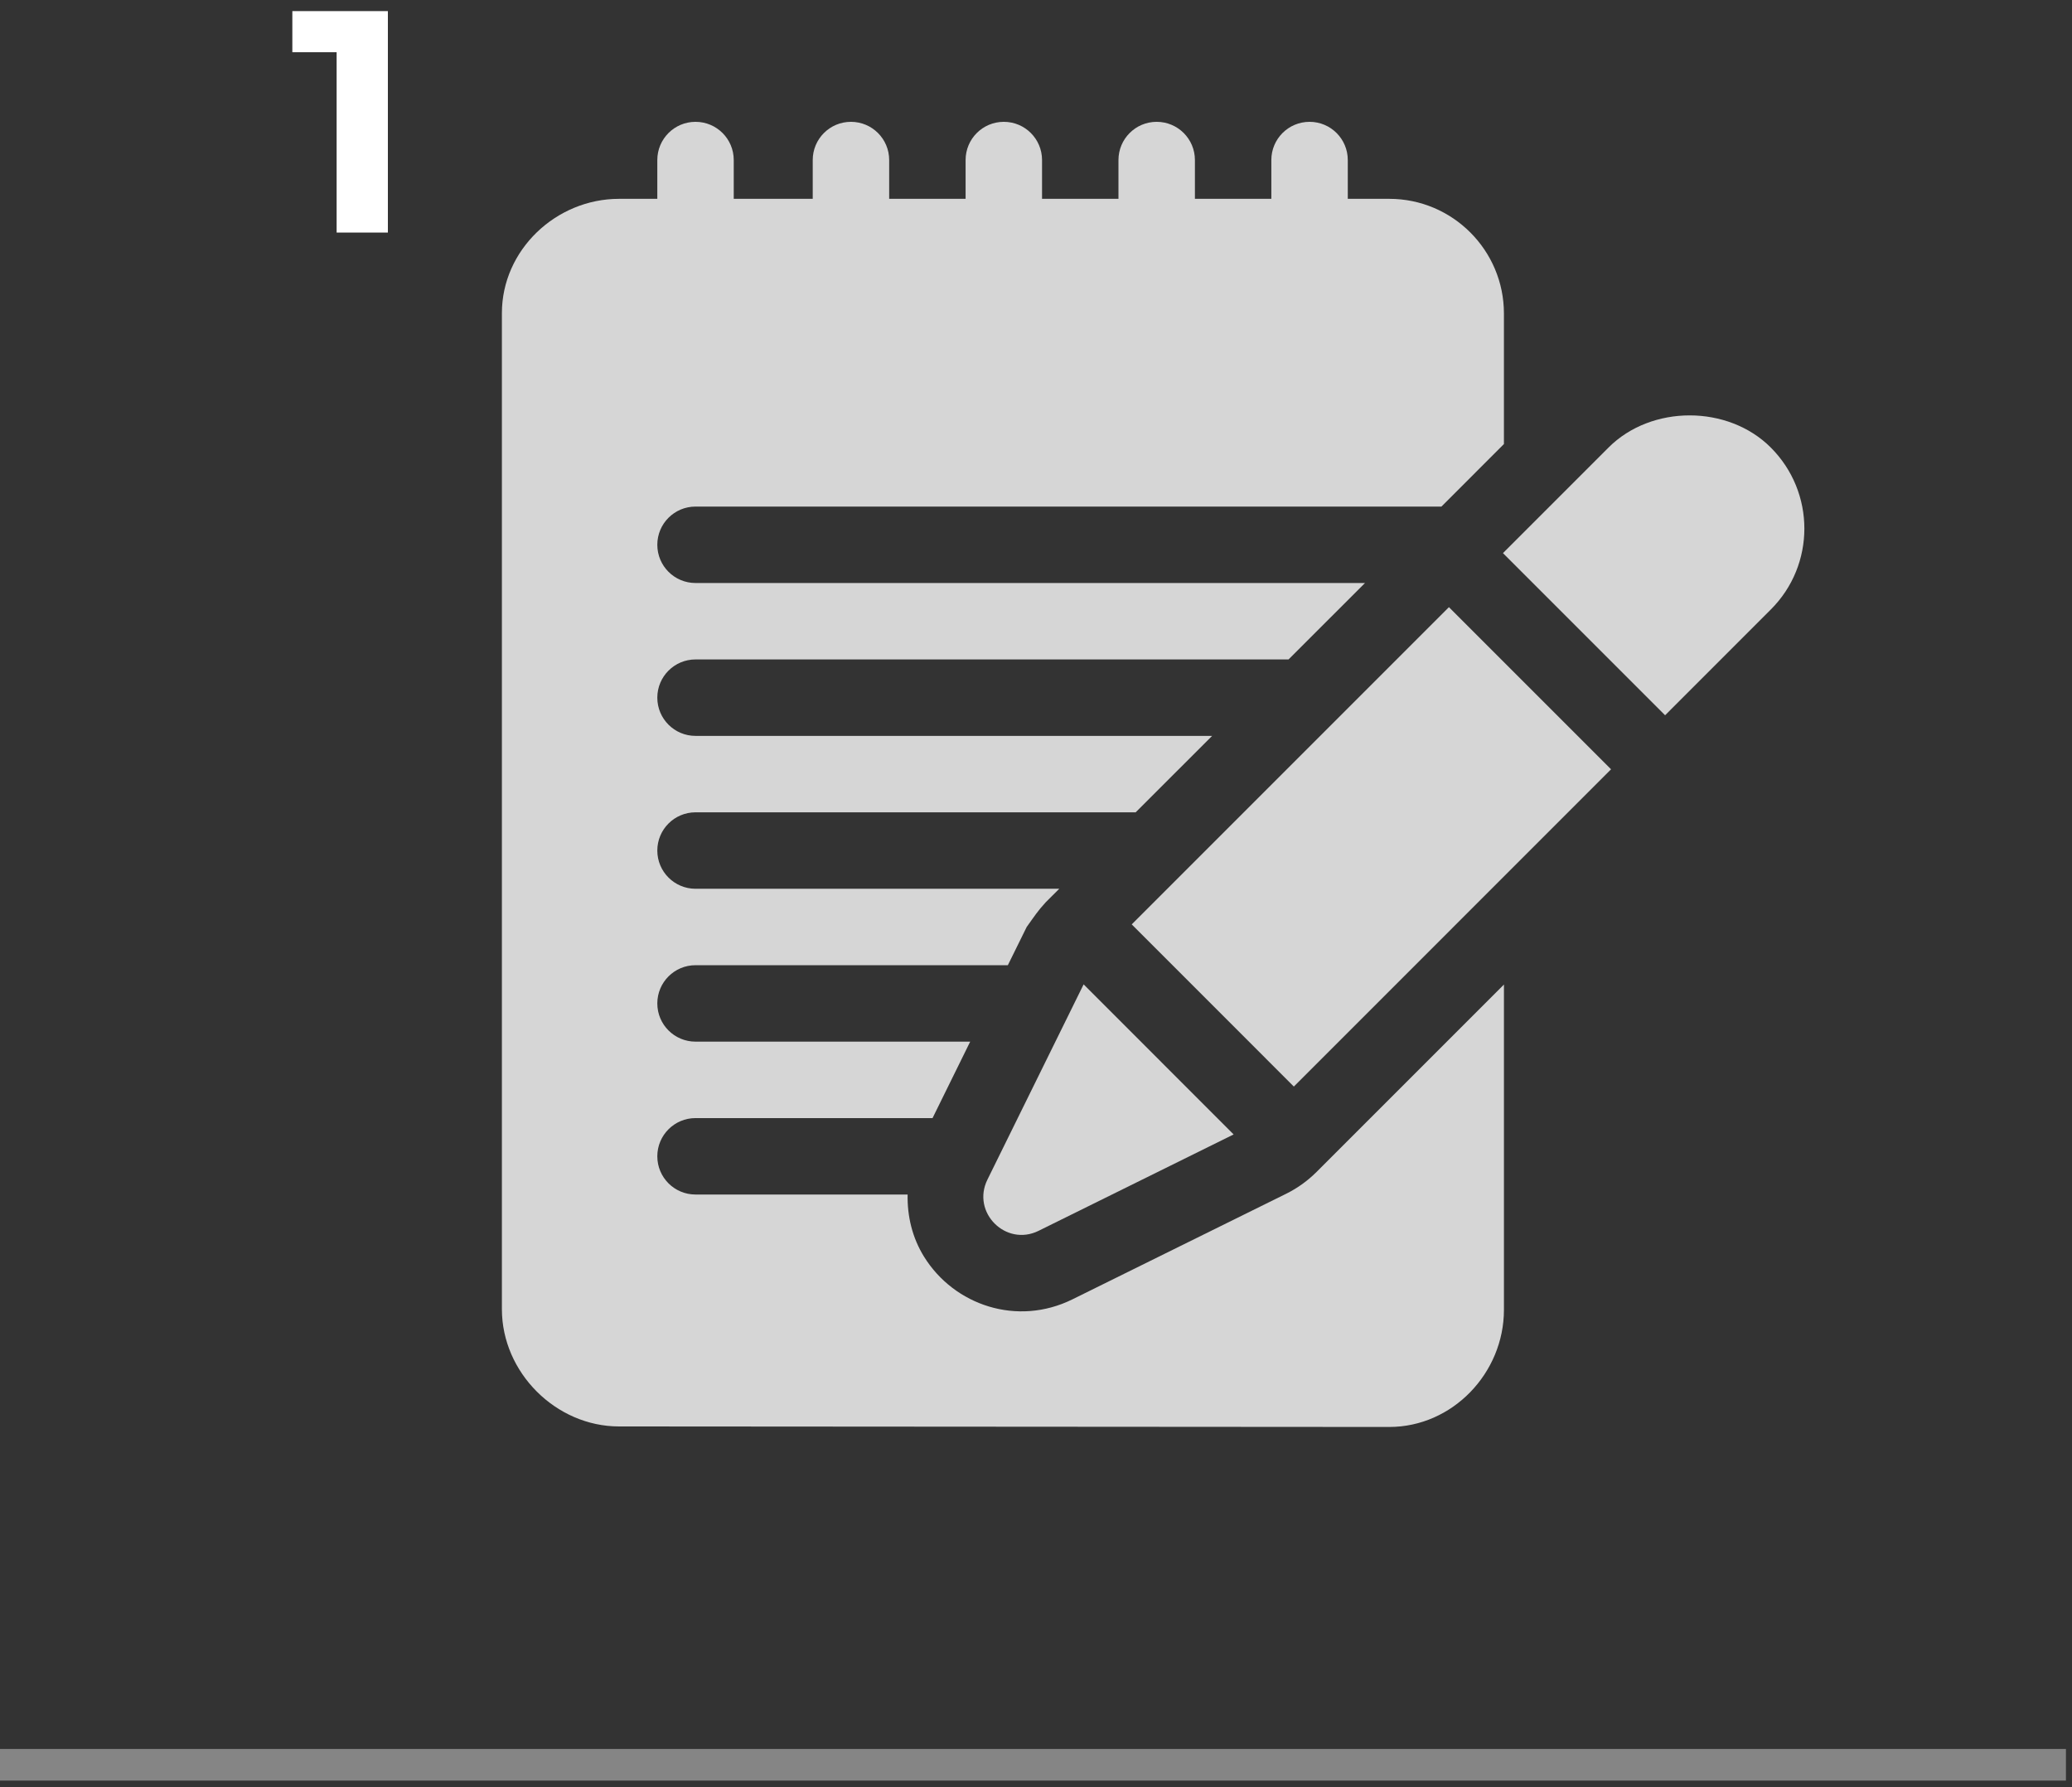 <?xml version="1.0" encoding="UTF-8"?> <svg xmlns="http://www.w3.org/2000/svg" width="131" height="113" viewBox="0 0 131 113" fill="none"><rect x="0" y="0" width="131" height="113" fill="#333333" stroke="none"/> <path d="M24.523 0.702V14.702H21.283V3.302H18.483V0.702H24.523Z" fill="white"></path> <g opacity="0.8"> <path d="M91.606 38.385L71.552 58.44L81.796 68.686C81.799 68.688 81.799 68.691 81.801 68.693L101.857 48.635L91.606 38.385Z" fill="white"></path> <path d="M68.511 62.232L62.428 74.578C61.407 76.65 63.595 78.835 65.665 77.812L77.995 71.719L68.511 62.232Z" fill="white"></path> <path d="M111.953 28.29C109.248 25.585 104.406 25.585 101.701 28.29L95.023 34.968L105.274 45.219L111.953 38.538C114.785 35.717 114.791 31.128 111.953 28.29Z" fill="white"></path> <path d="M43.974 32.026H91.132L95.084 28.073V19.819C95.084 15.822 91.833 12.57 87.836 12.57H85.212V10.118C85.212 8.783 84.131 7.702 82.796 7.702C81.46 7.702 80.379 8.783 80.379 10.118V12.57H75.547V10.118C75.547 8.783 74.466 7.702 73.13 7.702C71.795 7.702 70.714 8.783 70.714 10.118V12.57H65.882V10.118C65.882 8.783 64.801 7.702 63.465 7.702C62.13 7.702 61.049 8.783 61.049 10.118V12.57H56.217V10.118C56.217 8.783 55.136 7.702 53.8 7.702C52.465 7.702 51.384 8.783 51.384 10.118V12.57H46.39V10.118C46.39 8.783 45.31 7.702 43.974 7.702C42.639 7.702 41.558 8.783 41.558 10.118V12.57H39.142C35.145 12.57 31.732 15.812 31.732 19.795V82.77C31.732 86.767 35.145 90.18 39.137 90.18L87.836 90.213C91.833 90.213 95.085 86.8 95.085 82.805V62.243L83.235 74.093C82.682 74.645 82.045 75.105 81.342 75.457L67.805 82.144C64.314 83.87 60.334 82.523 58.428 79.459C57.676 78.251 57.356 76.887 57.383 75.518H43.974C42.639 75.518 41.558 74.438 41.558 73.102C41.558 71.766 42.639 70.686 43.974 70.686H58.959L61.339 65.853H43.974C42.639 65.853 41.558 64.772 41.558 63.437C41.558 62.101 42.639 61.02 43.974 61.02H63.72L64.91 58.606C65.424 57.89 65.596 57.61 66.106 57.051L66.97 56.188H43.974C42.639 56.188 41.558 55.107 41.558 53.772C41.558 52.436 42.639 51.355 43.974 51.355H71.802L76.635 46.523H43.974C42.639 46.523 41.558 45.442 41.558 44.106C41.558 42.771 42.639 41.69 43.974 41.69H81.467L86.3 36.858H43.974C42.639 36.858 41.558 35.777 41.558 34.441C41.558 33.106 42.639 32.026 43.974 32.026Z" fill="white"></path> </g> <line opacity="0.4" y1="111.569" x2="130.617" y2="111.569" stroke="white" stroke-width="2"></line> </svg> 